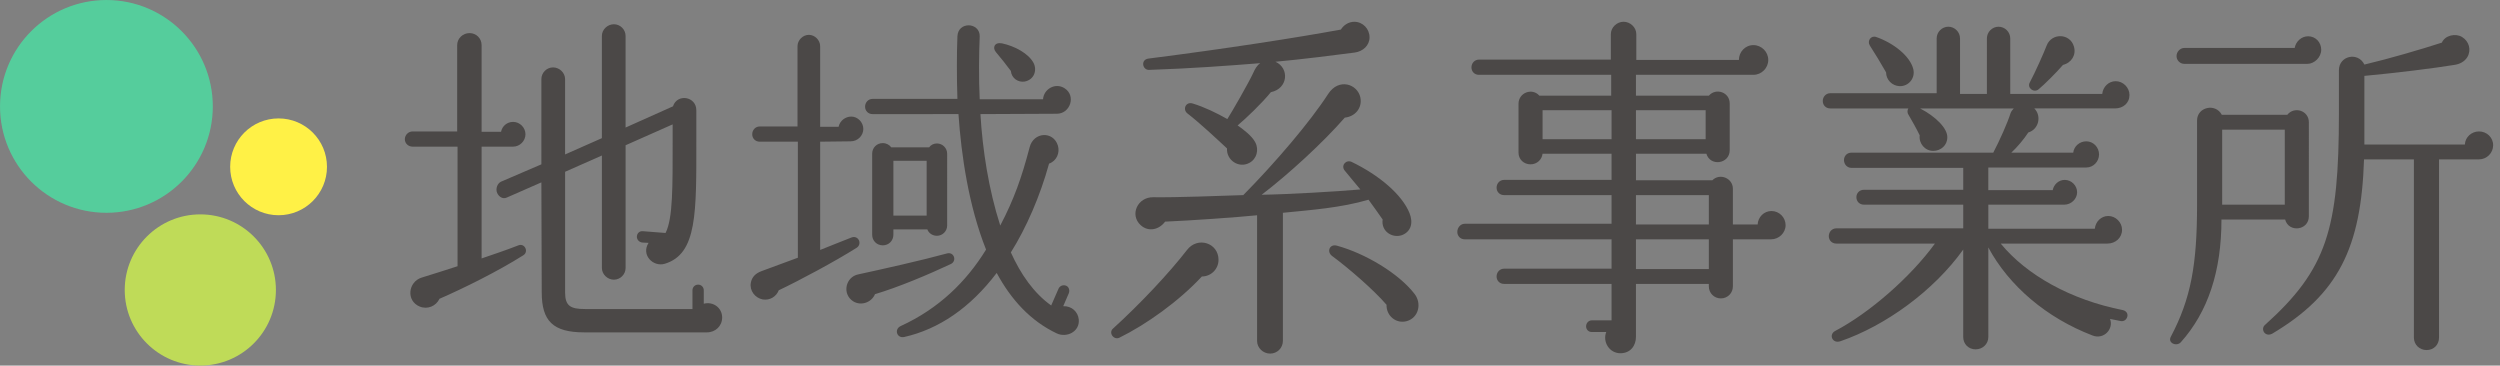 <?xml version="1.0" encoding="utf-8"?>
<!-- Generator: Adobe Illustrator 16.0.4, SVG Export Plug-In . SVG Version: 6.00 Build 0)  -->
<!DOCTYPE svg PUBLIC "-//W3C//DTD SVG 1.1//EN" "http://www.w3.org/Graphics/SVG/1.1/DTD/svg11.dtd">
<svg version="1.1" id="レイヤー_1" xmlns="http://www.w3.org/2000/svg" xmlns:xlink="http://www.w3.org/1999/xlink" x="0px"
	 y="0px" width="212px" height="31.001px" viewBox="0 0 212 31.001" enable-background="new 0 0 212 31.001" xml:space="preserve">
<rect x="0" y="0" width="212" height="31.001" fill="#808080" stroke="none"/>
<g>
	<circle fill="#55CD9C" cx="9.024" cy="9.023" r="9.022"/>
	<circle fill="#BFDB58" cx="16.987" cy="24.589" r="6.41"/>
	<circle fill="#FFF146" cx="23.623" cy="14.147" r="4.105"/>
</g>
<g>
	<path fill="#4B4847" d="M43.51,12.436h-2.67v9.479c1.05-0.36,2.13-0.72,3.119-1.11c0.54-0.21,0.9,0.54,0.42,0.84
		c-2.13,1.35-5.1,2.82-7.109,3.69c-0.3,0.63-1.02,0.93-1.68,0.66c-1.17-0.48-0.99-2.1,0.18-2.46c0.78-0.24,2.31-0.72,3.03-0.96
		V12.436h-3.811c-0.359,0-0.659-0.27-0.659-0.63c0-0.36,0.3-0.66,0.659-0.66h3.78v-7.32c0-0.57,0.479-1.02,1.05-1.02
		s1.021,0.45,1.021,1.02v7.35h1.649c0.09-0.48,0.51-0.84,1.021-0.84c0.569,0,1.05,0.48,1.05,1.05
		C44.56,11.956,44.079,12.436,43.51,12.436z M59.948,28.185H49.539c-2.64,0-3.6-0.96-3.6-3.39l-0.03-9.33l-2.939,1.29
		c-0.33,0.15-0.66-0.06-0.811-0.39c-0.149-0.33,0-0.81,0.33-0.96l3.42-1.47V6.706c0-0.54,0.45-0.99,0.99-0.99s1.02,0.45,1.02,0.99
		v6.39l3.12-1.38V3.046c0-0.54,0.479-0.99,1.02-0.99s0.99,0.45,0.99,0.99v7.77l4.02-1.8c0.36-1.11,1.98-0.84,1.98,0.33v2.52
		c0,6.15,0.09,9.66-2.67,10.5c-0.99,0.3-2.04-0.75-1.38-1.77l-0.54-0.03c-0.271-0.03-0.48-0.27-0.45-0.54s0.24-0.45,0.51-0.42
		l1.92,0.15c0.63-1.23,0.601-3.959,0.601-7.859v-1.35l-3.99,1.77v10.41c0,0.54-0.45,0.99-0.99,0.99s-1.02-0.45-1.02-0.99v-9.54
		l-3.12,1.38v10.229c0,1.14,0.45,1.41,1.68,1.41h9.12v-1.59c0-0.27,0.21-0.48,0.479-0.48c0.271,0,0.48,0.21,0.48,0.48v1.14
		c0.78-0.21,1.56,0.33,1.56,1.17C61.238,27.645,60.669,28.185,59.948,28.185z"/>
	<path fill="#4B4847" d="M72.13,11.985l-2.58,0.03v9.18c0.69-0.27,2.01-0.81,2.64-1.05c0.601-0.24,0.96,0.54,0.45,0.87
		c-1.859,1.17-4.83,2.76-6.6,3.6c-0.21,0.54-0.75,0.87-1.35,0.78c-0.66-0.12-1.141-0.75-1.021-1.41c0.09-0.51,0.42-0.81,0.9-0.99
		c0.78-0.27,2.31-0.87,3.09-1.14v-9.84h-3.24c-0.359,0-0.63-0.27-0.63-0.63c0-0.36,0.271-0.66,0.63-0.66h3.21v-6.81
		c0-0.51,0.45-0.96,0.96-0.96s0.96,0.45,0.96,0.96v6.84h1.561c0.119-0.54,0.6-0.87,1.079-0.87c0.54,0,1.021,0.48,1.021,1.05
		C73.21,11.476,72.76,11.985,72.13,11.985z M74.2,24.945c-0.301,0.72-1.2,1.02-1.86,0.6c-0.96-0.63-0.63-2.07,0.45-2.28
		c1.95-0.42,5.43-1.2,7.5-1.77c0.6-0.18,0.899,0.63,0.329,0.9C78.699,23.295,76.21,24.345,74.2,24.945z M89.619,28.275
		c-2.22-1.05-3.87-2.85-5.1-5.13c-2.25,2.97-4.92,4.77-7.83,5.43c-0.63,0.15-0.899-0.66-0.3-0.93c3.21-1.47,5.55-3.75,7.229-6.479
		c-1.47-3.69-2.1-7.98-2.34-11.49H73.99c-0.36,0-0.631-0.27-0.631-0.63s0.271-0.66,0.631-0.66h7.199c-0.06-1.68-0.06-3.959,0-5.31
		c0.03-0.63,0.48-0.93,0.96-0.93c0.45,0,0.96,0.33,0.93,0.96c-0.06,1.32-0.09,3.57,0,5.31h5.37c0.06-0.87,1.05-1.44,1.83-0.93
		c0.99,0.63,0.479,2.16-0.66,2.16l-6.479,0.03c0.18,3.03,0.689,6.36,1.68,9.45c1.17-2.22,1.83-4.11,2.49-6.63
		c0.33-1.32,2.01-1.41,2.399-0.15c0.181,0.6-0.09,1.29-0.75,1.53c-0.75,2.729-1.92,5.43-3.239,7.529c0.84,1.86,1.949,3.45,3.42,4.5
		l0.63-1.44c0.12-0.24,0.39-0.33,0.63-0.24c0.239,0.09,0.33,0.39,0.239,0.63l-0.479,1.11c0.72-0.03,1.26,0.48,1.32,1.14
		C91.569,28.125,90.459,28.665,89.619,28.275z M80.319,19.125c0,0.48-0.39,0.87-0.87,0.87c-0.359,0-0.689-0.21-0.81-0.54h-2.88v0.45
		c0,0.51-0.39,0.9-0.9,0.9c-0.51,0-0.899-0.39-0.899-0.9v-6.87c0-0.51,0.39-0.9,0.899-0.9c0.301,0,0.57,0.15,0.721,0.36h3.21
		c0.149-0.21,0.39-0.33,0.659-0.33c0.48,0,0.87,0.39,0.87,0.87V19.125z M75.76,18.285h2.82v-4.65h-2.82V18.285z M86.89,6.916
		c-0.54,0.09-1.11-0.27-1.17-0.9c-0.42-0.57-0.811-1.05-1.261-1.59c-0.329-0.39-0.119-0.87,0.511-0.75
		c1.109,0.24,2.25,0.87,2.67,1.65C87.97,5.956,87.699,6.766,86.89,6.916z"/>
	<path fill="#4B4847" d="M101.92,23.445c-1.979,2.13-4.74,4.08-6.989,5.189c-0.48,0.24-0.961-0.42-0.54-0.779
		c2.249-2.04,4.739-4.68,6.27-6.66c0.899-1.17,2.67-0.6,2.67,0.84C103.33,22.815,102.7,23.445,101.92,23.445z M118.899,19.935
		c-0.84,0.3-1.8-0.33-1.65-1.32c-0.39-0.57-0.81-1.14-1.199-1.68c-2.341,0.69-4.86,0.87-7.26,1.11v10.86c0,0.6-0.48,1.08-1.08,1.08
		c-0.601,0-1.11-0.48-1.11-1.08v-10.65c-1.77,0.18-5.67,0.45-7.8,0.54c-0.51,0.69-1.41,0.9-2.069,0.3
		c-0.96-0.87-0.271-2.4,1.079-2.37c1.95,0.03,5.76-0.12,7.62-0.18c2.7-2.73,5.67-6.21,7.2-8.58c0.899-1.38,2.489-0.84,2.729,0.3
		c0.18,0.9-0.45,1.62-1.32,1.71c-1.859,2.13-4.739,4.77-7.05,6.54c2.16-0.03,6.36-0.27,8.37-0.45c-0.271-0.33-0.96-1.14-1.32-1.59
		c-0.359-0.42,0.091-0.96,0.57-0.75c2.37,1.14,4.29,2.79,4.92,4.35C119.859,18.915,119.649,19.635,118.899,19.935z M114.879,4.456
		c-1.35,0.18-4.68,0.6-6.72,0.78c1.2,0.54,1.08,2.28-0.39,2.58c-0.78,0.96-2.1,2.22-2.819,2.82c0.479,0.33,1.229,0.9,1.5,1.44
		c0.329,0.63,0.119,1.41-0.511,1.74c-0.899,0.48-1.949-0.24-1.89-1.23c-0.87-0.81-2.31-2.16-3.359-2.97
		c-0.421-0.33-0.15-1.02,0.449-0.84c0.99,0.3,2.04,0.81,2.94,1.32c0.42-0.66,1.8-3.06,2.189-3.899c0.15-0.33,0.3-0.63,0.601-0.84
		c-2.641,0.21-5.82,0.45-9.42,0.57c-0.57,0.03-0.75-0.87-0.061-0.96c6.601-0.84,12.57-1.77,16.319-2.46
		c0.24-0.39,0.66-0.66,1.141-0.66c0.72,0,1.29,0.6,1.29,1.32C116.14,3.855,115.569,4.366,114.879,4.456z M119.319,27.225
		c-0.93,0.27-1.771-0.45-1.74-1.38c-1.08-1.26-3.27-3.15-4.62-4.14c-0.479-0.36-0.21-1.05,0.421-0.87
		c2.399,0.66,5.22,2.34,6.569,4.08C120.579,25.725,120.31,26.925,119.319,27.225z"/>
	<path fill="#4B4847" d="M150.189,20.295h-3.24v3.99c0,0.57-0.45,1.02-1.02,1.02c-0.57,0-1.021-0.45-1.021-1.02v-0.21h-6.18v4.5
		c0,0.72-0.45,1.38-1.32,1.38c-0.93,0-1.529-0.96-1.199-1.8h-1.23c-0.27,0-0.479-0.21-0.479-0.48s0.21-0.51,0.479-0.51h1.681v-3.09
		h-9.12c-0.36,0-0.63-0.27-0.63-0.63s0.27-0.66,0.63-0.66h9.12v-2.49h-12.45c-0.359,0-0.63-0.27-0.63-0.63s0.271-0.69,0.63-0.69
		h12.45v-2.43h-9.12c-0.36,0-0.63-0.27-0.63-0.63c0-0.36,0.27-0.66,0.63-0.66h9.12v-2.22h-5.851c-0.06,0.51-0.479,0.9-1.02,0.9
		c-0.57,0-1.02-0.42-1.02-0.99v-4.14c0-0.96,1.17-1.38,1.77-0.69h6.09v-1.77h-11.22c-0.36,0-0.63-0.27-0.63-0.63
		c0-0.36,0.27-0.66,0.63-0.66H136.6v-2.16c0-0.57,0.51-1.05,1.08-1.05s1.08,0.48,1.08,1.05v2.19h8.699c0-0.69,0.54-1.26,1.23-1.26
		c0.689,0,1.26,0.57,1.26,1.26s-0.57,1.26-1.26,1.26h-9.96v1.77h6.18c0.601-0.69,1.771-0.3,1.771,0.66v3.96
		c0,1.17-1.65,1.41-1.98,0.3h-5.97v2.25h6.479c0.63-0.63,1.74-0.18,1.74,0.72v3.03h2.1c0.03-0.63,0.54-1.14,1.17-1.14
		c0.66,0,1.2,0.54,1.2,1.2C151.419,19.755,150.849,20.295,150.189,20.295z M130.81,11.805h5.851v-2.46h-5.851V11.805z
		 M138.729,11.805h5.91v-2.46h-5.91V11.805z M138.729,19.035h6.18v-2.49h-6.18V19.035z M138.729,22.815h6.18v-2.52h-6.18V22.815z"/>
	<path fill="#4B4847" d="M179.35,9.195h-6.84c0.63,0.63,0.39,1.77-0.511,2.04c-0.39,0.6-0.93,1.23-1.439,1.71h5.25
		c0.06-0.54,0.54-0.96,1.109-0.96c0.601,0,1.08,0.51,1.08,1.11s-0.479,1.11-1.08,1.11h-8.31v1.92h5.46
		c0.09-0.48,0.51-0.87,1.02-0.87c0.57,0,1.051,0.48,1.051,1.05s-0.511,1.05-1.08,1.05h-6.45v2.04h9.03c0.06-0.6,0.54-1.08,1.14-1.08
		c0.63,0,1.17,0.54,1.17,1.17c0,0.69-0.57,1.17-1.23,1.17h-9.06c2.19,2.67,5.94,4.77,10.35,5.64c0.271,0.06,0.45,0.27,0.391,0.54
		c-0.061,0.27-0.3,0.45-0.57,0.39l-0.9-0.18c0.33,0.87-0.539,1.77-1.47,1.41c-3.93-1.5-7.109-4.229-8.85-7.47v7.59
		c0,0.6-0.479,1.05-1.08,1.05c-0.6,0-1.05-0.45-1.05-1.05v-7.41c-2.489,3.48-6.569,6.45-10.409,7.77
		c-0.69,0.239-1.021-0.57-0.45-0.87c2.91-1.53,6.39-4.56,8.46-7.41h-8.37c-0.359,0-0.63-0.27-0.63-0.63c0-0.36,0.271-0.66,0.63-0.66
		h10.77v-2.01h-8.43c-0.359,0-0.63-0.27-0.63-0.63s0.271-0.63,0.63-0.63h8.43v-1.86H157c-0.36,0-0.63-0.3-0.63-0.66
		s0.27-0.63,0.63-0.63h12.029c0.54-1.02,1.23-2.58,1.471-3.36c0.06-0.15,0.149-0.27,0.27-0.39h-7.949
		c1.289,0.66,2.34,1.68,2.31,2.46c0,0.66-0.54,1.14-1.2,1.14c-0.689,0-1.229-0.63-1.14-1.32c-0.24-0.51-0.72-1.35-0.93-1.71
		c-0.12-0.15-0.15-0.39-0.03-0.57h-6.63c-0.36,0-0.63-0.27-0.63-0.63s0.27-0.66,0.63-0.66h9.029v-4.65c0-0.54,0.45-0.99,0.99-0.99
		s0.99,0.45,0.99,0.99v4.709h2.279V3.256c0-0.54,0.45-0.99,0.99-0.99s0.99,0.45,0.99,0.99v4.709h7.8c0.06-0.6,0.54-1.08,1.14-1.08
		c0.63,0,1.17,0.54,1.17,1.17C180.579,8.746,180.039,9.195,179.35,9.195z M161.08,7.306c-0.63-0.03-1.14-0.54-1.14-1.17
		c-0.45-0.78-0.931-1.59-1.381-2.28c-0.239-0.39,0.091-0.87,0.54-0.72c1.471,0.51,2.88,1.62,3.15,2.73
		C162.43,6.616,161.86,7.335,161.08,7.306z M174.939,5.505c-0.48,0.57-1.59,1.68-2.07,2.07c-0.39,0.33-0.989-0.12-0.75-0.57
		c0.45-0.84,1.2-2.52,1.44-3.15c0.42-1.08,1.979-1.05,2.31,0.09C176.079,4.666,175.659,5.326,174.939,5.505z"/>
	<path fill="#4B4847" d="M195.79,18.345c0,1.2-1.71,1.41-2.01,0.27h-5.4c0,4.38-1.14,7.83-3.449,10.41
		c-0.36,0.39-1.141,0.06-0.841-0.48c1.71-3.24,2.221-6.12,2.221-11.189v-7.14c0-1.14,1.56-1.5,2.1-0.48h5.55
		c0.6-0.75,1.83-0.36,1.83,0.63V18.345z M195.67,5.416H185.23c-0.36,0-0.66-0.3-0.66-0.66c0-0.36,0.3-0.69,0.66-0.69h9.359
		c0.09-0.54,0.57-0.99,1.14-0.99c0.63,0,1.11,0.51,1.11,1.14C196.84,4.875,196.239,5.416,195.67,5.416z M188.44,17.355h5.31v-6.359
		h-5.31V17.355z M210.219,13.515h-3.39v15.119c0,0.601-0.45,1.051-1.05,1.051s-1.08-0.45-1.08-1.051V13.515h-4.229
		c-0.24,7.5-2.19,11.459-7.8,14.789c-0.63,0.301-0.99-0.42-0.6-0.75c5.249-4.71,6.27-8.129,6.27-17.939v-3.66
		c0-1.23,1.62-1.59,2.16-0.48c2.159-0.51,4.8-1.29,6.569-1.86c0.27-0.63,1.17-0.81,1.71-0.48c0.6,0.36,0.81,1.11,0.45,1.71
		c-0.24,0.39-0.66,0.6-1.11,0.66c-1.62,0.27-5.01,0.69-7.619,0.93v5.82h8.52c0.029-0.63,0.569-1.11,1.199-1.11
		c0.66,0,1.2,0.51,1.2,1.17C211.419,12.975,210.879,13.515,210.219,13.515z"/>
</g>
</svg>
